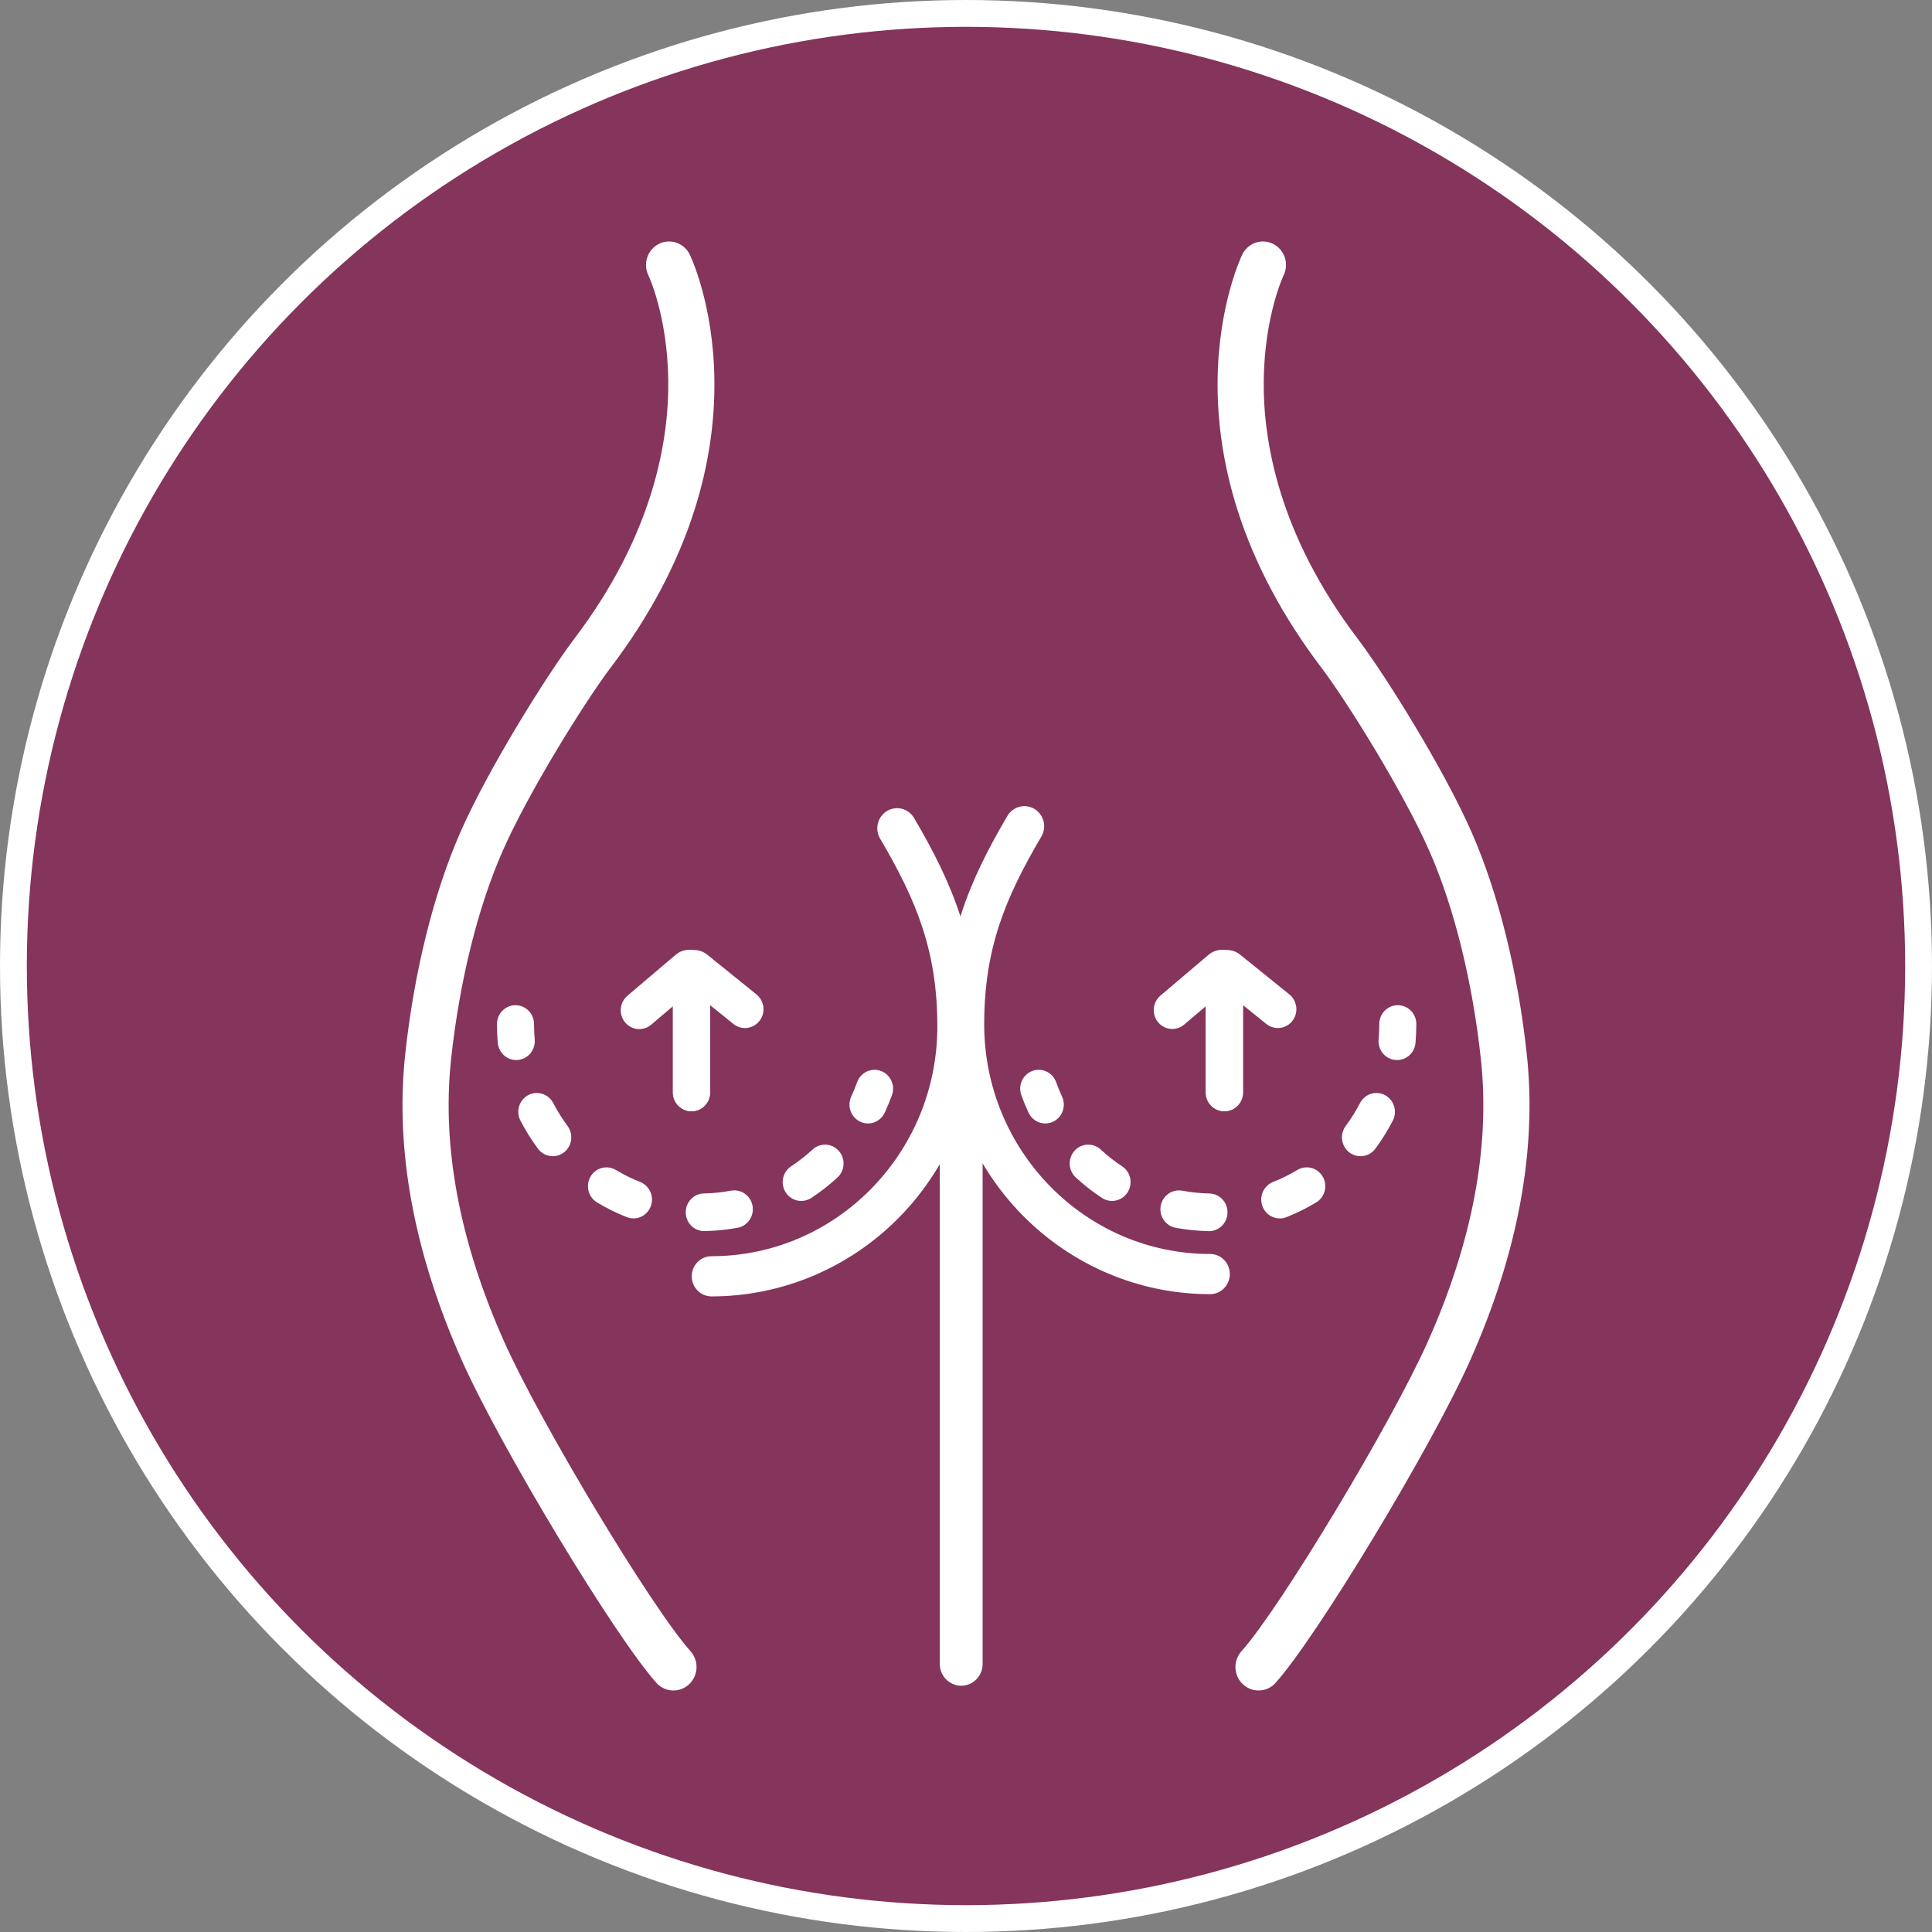 <svg xmlns="http://www.w3.org/2000/svg" width="72" height="72" viewBox="0 0 72 72" fill="none"><rect x="0" y="0" width="72" height="72" fill="#808080" stroke="none"/><circle cx="36" cy="36" r="35.5" fill="#85345B" stroke="white"></circle><path d="M38.954 41.868C38.824 41.868 38.696 41.83 38.585 41.759C38.475 41.688 38.387 41.586 38.331 41.466C38.232 41.255 38.142 41.036 38.063 40.816C38.032 40.73 38.017 40.637 38.02 40.545C38.024 40.452 38.045 40.361 38.083 40.277C38.121 40.193 38.175 40.117 38.242 40.055C38.309 39.992 38.388 39.943 38.473 39.911C38.559 39.88 38.65 39.865 38.741 39.869C38.832 39.873 38.921 39.895 39.003 39.935C39.086 39.974 39.16 40.029 39.221 40.098C39.282 40.166 39.33 40.247 39.361 40.334C39.425 40.513 39.498 40.692 39.579 40.864C39.629 40.972 39.651 41.09 39.644 41.208C39.637 41.326 39.601 41.441 39.538 41.541C39.476 41.641 39.39 41.723 39.288 41.781C39.186 41.838 39.072 41.868 38.955 41.868L38.954 41.868Z" fill="white"></path><path d="M45.048 45.881H45.034C44.624 45.872 44.215 45.831 43.811 45.756C43.722 45.739 43.636 45.705 43.56 45.654C43.484 45.604 43.419 45.539 43.367 45.464C43.316 45.388 43.279 45.302 43.26 45.212C43.241 45.122 43.24 45.029 43.256 44.938C43.273 44.847 43.307 44.761 43.356 44.683C43.405 44.606 43.469 44.539 43.544 44.486C43.618 44.434 43.703 44.397 43.791 44.378C43.88 44.359 43.971 44.357 44.061 44.374C44.391 44.435 44.726 44.47 45.062 44.477C45.245 44.479 45.42 44.555 45.549 44.688C45.677 44.821 45.748 45 45.746 45.186C45.744 45.373 45.67 45.551 45.539 45.681C45.408 45.812 45.232 45.884 45.048 45.882V45.881ZM47.694 45.407C47.533 45.407 47.377 45.349 47.253 45.245C47.129 45.14 47.045 44.995 47.015 44.834C46.985 44.673 47.012 44.506 47.09 44.363C47.168 44.22 47.293 44.109 47.443 44.049C47.756 43.925 48.058 43.776 48.347 43.602C48.505 43.507 48.693 43.48 48.871 43.526C49.048 43.572 49.2 43.688 49.294 43.849C49.387 44.009 49.414 44.2 49.368 44.381C49.323 44.561 49.209 44.716 49.051 44.811C48.698 45.024 48.328 45.207 47.946 45.359C47.865 45.39 47.78 45.407 47.694 45.407H47.694ZM41.44 44.756C41.307 44.756 41.176 44.717 41.065 44.643C40.72 44.415 40.395 44.16 40.09 43.879C40.023 43.817 39.969 43.743 39.93 43.659C39.891 43.576 39.869 43.485 39.865 43.393C39.86 43.301 39.874 43.209 39.905 43.122C39.935 43.035 39.982 42.955 40.043 42.887C40.104 42.819 40.178 42.763 40.26 42.724C40.342 42.685 40.431 42.662 40.522 42.658C40.612 42.653 40.703 42.667 40.788 42.698C40.873 42.729 40.952 42.777 41.019 42.839C41.268 43.069 41.535 43.278 41.817 43.464C41.942 43.546 42.038 43.667 42.09 43.81C42.141 43.952 42.146 44.107 42.104 44.253C42.061 44.398 41.974 44.526 41.854 44.616C41.735 44.707 41.59 44.756 41.441 44.755L41.44 44.756ZM50.702 43.088C50.573 43.089 50.447 43.052 50.338 42.984C50.228 42.915 50.14 42.817 50.083 42.7C50.025 42.583 50.001 42.452 50.013 42.321C50.025 42.191 50.072 42.067 50.149 41.963C50.352 41.69 50.532 41.401 50.689 41.098C50.776 40.937 50.922 40.816 51.095 40.763C51.269 40.709 51.456 40.727 51.617 40.813C51.777 40.899 51.898 41.046 51.953 41.221C52.008 41.397 51.993 41.588 51.911 41.752C51.721 42.123 51.501 42.476 51.255 42.81C51.19 42.897 51.106 42.967 51.01 43.016C50.914 43.064 50.809 43.089 50.702 43.088Z" fill="white"></path><path d="M52.063 39.505C52.042 39.505 52.021 39.505 52.002 39.502C51.911 39.494 51.823 39.468 51.743 39.425C51.663 39.382 51.591 39.324 51.533 39.253C51.475 39.182 51.431 39.1 51.404 39.012C51.377 38.924 51.368 38.831 51.376 38.739C51.393 38.549 51.401 38.355 51.401 38.163C51.401 37.977 51.474 37.798 51.604 37.667C51.733 37.535 51.909 37.461 52.092 37.461C52.275 37.461 52.451 37.535 52.581 37.667C52.71 37.798 52.783 37.977 52.783 38.163C52.783 38.398 52.772 38.634 52.752 38.866C52.737 39.041 52.657 39.203 52.53 39.322C52.402 39.44 52.236 39.506 52.063 39.505Z" fill="white"></path><path d="M26.516 48.313C26.32 48.313 26.133 48.234 25.995 48.094C25.856 47.953 25.779 47.763 25.779 47.564C25.779 47.365 25.856 47.175 25.995 47.034C26.133 46.894 26.32 46.815 26.516 46.815C31.157 46.815 34.932 42.975 34.932 38.255C34.932 35.432 34.15 33.55 32.799 31.253C32.749 31.168 32.716 31.075 32.702 30.977C32.688 30.88 32.693 30.781 32.717 30.685C32.74 30.59 32.782 30.5 32.84 30.421C32.897 30.342 32.97 30.275 33.053 30.225C33.136 30.174 33.228 30.141 33.324 30.127C33.419 30.112 33.517 30.117 33.611 30.141C33.705 30.165 33.793 30.208 33.871 30.266C33.948 30.325 34.014 30.399 34.064 30.483C35.51 32.942 36.406 35.099 36.406 38.255C36.406 39.576 36.15 40.884 35.653 42.104C35.156 43.325 34.428 44.434 33.509 45.368C32.591 46.302 31.5 47.042 30.3 47.548C29.101 48.053 27.814 48.313 26.516 48.313Z" fill="white"></path><path d="M45.095 48.23C43.796 48.23 42.51 47.97 41.31 47.465C40.11 46.959 39.02 46.218 38.102 45.284C37.183 44.35 36.455 43.241 35.958 42.021C35.461 40.8 35.205 39.492 35.205 38.172C35.205 35.016 36.101 32.859 37.547 30.4C37.649 30.232 37.811 30.111 38 30.064C38.188 30.017 38.387 30.047 38.554 30.148C38.72 30.25 38.841 30.414 38.889 30.605C38.938 30.796 38.91 30.999 38.812 31.169C37.461 33.467 36.678 35.349 36.678 38.172C36.678 42.892 40.454 46.732 45.095 46.732C45.291 46.732 45.478 46.811 45.616 46.951C45.754 47.092 45.832 47.282 45.832 47.481C45.832 47.68 45.754 47.87 45.616 48.011C45.478 48.151 45.291 48.23 45.095 48.23Z" fill="white"></path><path d="M32.347 41.868C32.231 41.868 32.116 41.837 32.014 41.78C31.912 41.723 31.826 41.641 31.764 41.54C31.702 41.44 31.665 41.326 31.658 41.208C31.651 41.09 31.674 40.971 31.723 40.864C31.804 40.692 31.877 40.513 31.942 40.334C31.973 40.246 32.02 40.166 32.081 40.098C32.143 40.029 32.217 39.974 32.299 39.934C32.382 39.895 32.471 39.873 32.562 39.869C32.653 39.865 32.744 39.879 32.829 39.911C32.915 39.943 32.993 39.992 33.06 40.054C33.127 40.117 33.181 40.193 33.219 40.277C33.257 40.361 33.279 40.452 33.282 40.545C33.285 40.637 33.271 40.729 33.239 40.816C33.16 41.035 33.07 41.253 32.971 41.466C32.915 41.586 32.827 41.688 32.717 41.759C32.606 41.83 32.478 41.868 32.347 41.868Z" fill="white"></path><path d="M26.252 45.881C26.069 45.882 25.893 45.81 25.762 45.68C25.631 45.549 25.557 45.371 25.555 45.185C25.553 44.999 25.624 44.819 25.753 44.686C25.881 44.553 26.056 44.477 26.239 44.476C26.575 44.469 26.91 44.434 27.24 44.373C27.42 44.339 27.606 44.38 27.757 44.485C27.908 44.591 28.011 44.753 28.045 44.937C28.078 45.12 28.038 45.309 27.934 45.462C27.83 45.616 27.67 45.721 27.49 45.755C27.086 45.829 26.677 45.871 26.267 45.879L26.252 45.881ZM23.607 45.407C23.521 45.407 23.436 45.39 23.357 45.359C22.974 45.207 22.604 45.024 22.25 44.811C22.092 44.716 21.978 44.561 21.933 44.381C21.887 44.2 21.914 44.009 22.007 43.849C22.101 43.688 22.253 43.572 22.43 43.526C22.608 43.48 22.796 43.507 22.954 43.602C23.243 43.776 23.545 43.925 23.858 44.049C24.008 44.109 24.133 44.22 24.211 44.363C24.289 44.506 24.316 44.673 24.286 44.834C24.256 44.995 24.172 45.14 24.048 45.245C23.924 45.349 23.768 45.407 23.607 45.407ZM29.861 44.756C29.712 44.756 29.567 44.707 29.447 44.617C29.328 44.526 29.24 44.399 29.198 44.253C29.155 44.108 29.16 43.953 29.212 43.81C29.264 43.668 29.359 43.547 29.484 43.464C29.766 43.278 30.033 43.069 30.282 42.84C30.418 42.715 30.597 42.649 30.78 42.658C30.963 42.667 31.135 42.75 31.258 42.888C31.381 43.026 31.445 43.208 31.437 43.394C31.428 43.58 31.347 43.755 31.211 43.88C30.907 44.161 30.581 44.416 30.237 44.643C30.125 44.717 29.994 44.756 29.861 44.756ZM20.6 43.088C20.492 43.089 20.387 43.063 20.291 43.014C20.195 42.966 20.111 42.895 20.047 42.807C19.8 42.474 19.581 42.122 19.39 41.752C19.308 41.588 19.293 41.397 19.348 41.221C19.403 41.046 19.524 40.899 19.684 40.813C19.845 40.727 20.032 40.709 20.206 40.763C20.379 40.816 20.525 40.937 20.612 41.098C20.769 41.401 20.949 41.69 21.152 41.963C21.229 42.067 21.276 42.191 21.288 42.321C21.3 42.452 21.276 42.583 21.218 42.7C21.161 42.817 21.073 42.915 20.963 42.984C20.854 43.052 20.728 43.089 20.599 43.088H20.6Z" fill="white"></path><path d="M19.238 39.505C19.066 39.505 18.9 39.439 18.773 39.321C18.646 39.203 18.567 39.04 18.551 38.866C18.531 38.634 18.52 38.398 18.52 38.163C18.52 37.977 18.593 37.798 18.723 37.667C18.852 37.535 19.028 37.461 19.211 37.461C19.394 37.461 19.57 37.535 19.7 37.667C19.829 37.798 19.902 37.977 19.902 38.163C19.902 38.356 19.91 38.549 19.927 38.739C19.943 38.925 19.887 39.109 19.769 39.252C19.652 39.395 19.483 39.484 19.301 39.501C19.28 39.504 19.259 39.505 19.238 39.505Z" fill="white"></path><path d="M25.098 63C24.978 63 24.86 62.975 24.75 62.926C24.641 62.877 24.543 62.805 24.462 62.715C22.912 60.985 18.644 53.914 17.215 50.705C15.427 46.692 14.716 42.848 15.102 39.28C15.434 36.211 16.164 33.275 17.159 31.011C18.183 28.678 20.359 25.182 21.406 23.799C24.358 19.906 24.936 16.4 24.904 14.145C24.868 11.744 24.17 10.274 24.163 10.259C24.062 10.051 24.047 9.811 24.121 9.591C24.194 9.372 24.351 9.191 24.555 9.089C24.76 8.986 24.996 8.971 25.212 9.046C25.428 9.121 25.605 9.279 25.706 9.488C25.742 9.562 26.581 11.329 26.623 14.118C26.647 15.738 26.398 17.38 25.884 18.999C25.246 21.006 24.198 22.98 22.767 24.867C21.794 26.151 19.686 29.54 18.728 31.724C17.804 33.826 17.123 36.578 16.811 39.47C16.46 42.722 17.122 46.259 18.781 49.982C20.132 53.017 24.291 59.928 25.733 61.536C25.846 61.661 25.919 61.817 25.946 61.984C25.973 62.151 25.952 62.323 25.884 62.478C25.817 62.633 25.707 62.764 25.567 62.857C25.428 62.95 25.265 62.999 25.099 62.999L25.098 63Z" fill="white"></path><path d="M46.902 63C47.022 63 47.14 62.975 47.249 62.926C47.359 62.877 47.457 62.805 47.537 62.715C49.088 60.985 53.356 53.914 54.785 50.705C56.573 46.692 57.284 42.848 56.898 39.28C56.566 36.211 55.836 33.275 54.841 31.011C53.817 28.678 51.642 25.182 50.594 23.799C47.642 19.906 47.064 16.4 47.096 14.145C47.132 11.745 47.83 10.274 47.837 10.259C47.938 10.051 47.953 9.811 47.879 9.591C47.806 9.372 47.65 9.191 47.445 9.089C47.24 8.987 47.004 8.971 46.788 9.046C46.573 9.121 46.395 9.28 46.294 9.488C46.259 9.562 45.419 11.33 45.377 14.118C45.353 15.738 45.602 17.38 46.116 19C46.754 21.005 47.802 22.979 49.233 24.867C50.206 26.15 52.313 29.539 53.272 31.723C54.195 33.826 54.876 36.577 55.188 39.47C55.54 42.722 54.877 46.259 53.219 49.982C51.868 53.017 47.708 59.928 46.266 61.536C46.154 61.661 46.08 61.817 46.053 61.984C46.026 62.151 46.048 62.323 46.115 62.478C46.183 62.633 46.293 62.765 46.432 62.857C46.572 62.95 46.735 62.999 46.901 62.999L46.902 63Z" fill="white"></path><path d="M35.822 62.822C35.61 62.822 35.407 62.736 35.257 62.584C35.108 62.432 35.023 62.226 35.023 62.01V39.289C35.023 39.073 35.108 38.867 35.257 38.715C35.407 38.562 35.61 38.477 35.822 38.477C36.033 38.477 36.236 38.562 36.386 38.715C36.536 38.867 36.62 39.073 36.62 39.289V62.01C36.62 62.226 36.536 62.432 36.386 62.584C36.236 62.736 36.033 62.822 35.822 62.822Z" fill="white"></path><path d="M25.764 41.412C25.581 41.412 25.405 41.338 25.276 41.206C25.146 41.075 25.073 40.896 25.073 40.71V37.503L24.273 38.183C24.203 38.243 24.122 38.289 24.035 38.318C23.949 38.346 23.857 38.357 23.766 38.349C23.675 38.341 23.586 38.315 23.505 38.272C23.424 38.229 23.352 38.17 23.294 38.099C23.235 38.028 23.191 37.945 23.164 37.857C23.137 37.768 23.128 37.675 23.136 37.582C23.145 37.49 23.172 37.4 23.215 37.318C23.258 37.236 23.316 37.163 23.387 37.105L25.185 35.578C25.298 35.483 25.435 35.421 25.581 35.402C25.727 35.383 25.875 35.406 26.009 35.47C26.142 35.533 26.255 35.634 26.334 35.76C26.413 35.886 26.455 36.033 26.455 36.183V40.711C26.454 40.897 26.381 41.075 26.252 41.207C26.122 41.338 25.947 41.412 25.764 41.412Z" fill="white"></path><path d="M25.778 41.412C25.595 41.412 25.419 41.338 25.29 41.206C25.16 41.075 25.087 40.896 25.087 40.71V36.197C25.087 36.047 25.129 35.901 25.208 35.774C25.286 35.647 25.398 35.545 25.531 35.481C25.664 35.416 25.812 35.391 25.959 35.408C26.105 35.426 26.244 35.485 26.358 35.579L28.192 37.06C28.335 37.175 28.427 37.345 28.448 37.53C28.469 37.715 28.417 37.901 28.303 38.047C28.189 38.193 28.023 38.286 27.84 38.308C27.658 38.329 27.476 38.276 27.332 38.16L26.467 37.461V40.71C26.467 40.896 26.395 41.074 26.265 41.206C26.136 41.338 25.961 41.412 25.778 41.412Z" fill="white"></path><path d="M45.622 41.412C45.439 41.412 45.263 41.338 45.134 41.206C45.004 41.075 44.931 40.896 44.931 40.71V37.503L44.131 38.183C44.061 38.242 43.981 38.287 43.894 38.315C43.807 38.342 43.716 38.352 43.626 38.344C43.536 38.336 43.448 38.309 43.367 38.266C43.287 38.224 43.216 38.165 43.158 38.094C43.099 38.024 43.056 37.942 43.029 37.854C43.002 37.766 42.992 37.673 43 37.581C43.008 37.489 43.034 37.4 43.076 37.318C43.118 37.236 43.175 37.164 43.245 37.105L45.043 35.579C45.156 35.483 45.293 35.422 45.439 35.403C45.584 35.383 45.732 35.407 45.865 35.47C45.999 35.533 46.111 35.634 46.19 35.76C46.27 35.886 46.312 36.032 46.312 36.181V40.71C46.312 40.896 46.239 41.075 46.11 41.206C45.981 41.338 45.805 41.412 45.622 41.412Z" fill="white"></path><path d="M45.637 41.412C45.454 41.412 45.278 41.338 45.148 41.206C45.019 41.075 44.946 40.896 44.946 40.71V36.197C44.946 36.047 44.988 35.9 45.066 35.773C45.145 35.646 45.257 35.545 45.391 35.48C45.524 35.415 45.672 35.39 45.818 35.408C45.965 35.425 46.103 35.485 46.218 35.579L48.052 37.06C48.123 37.117 48.182 37.188 48.226 37.269C48.27 37.349 48.298 37.438 48.308 37.53C48.319 37.621 48.311 37.714 48.286 37.803C48.261 37.892 48.219 37.974 48.163 38.047C48.106 38.119 48.037 38.179 47.957 38.224C47.878 38.269 47.791 38.297 47.701 38.308C47.61 38.318 47.519 38.31 47.432 38.285C47.345 38.26 47.263 38.217 47.192 38.16L46.327 37.461V40.71C46.327 40.896 46.254 41.075 46.125 41.206C45.995 41.338 45.82 41.412 45.637 41.412Z" fill="white"></path></svg>